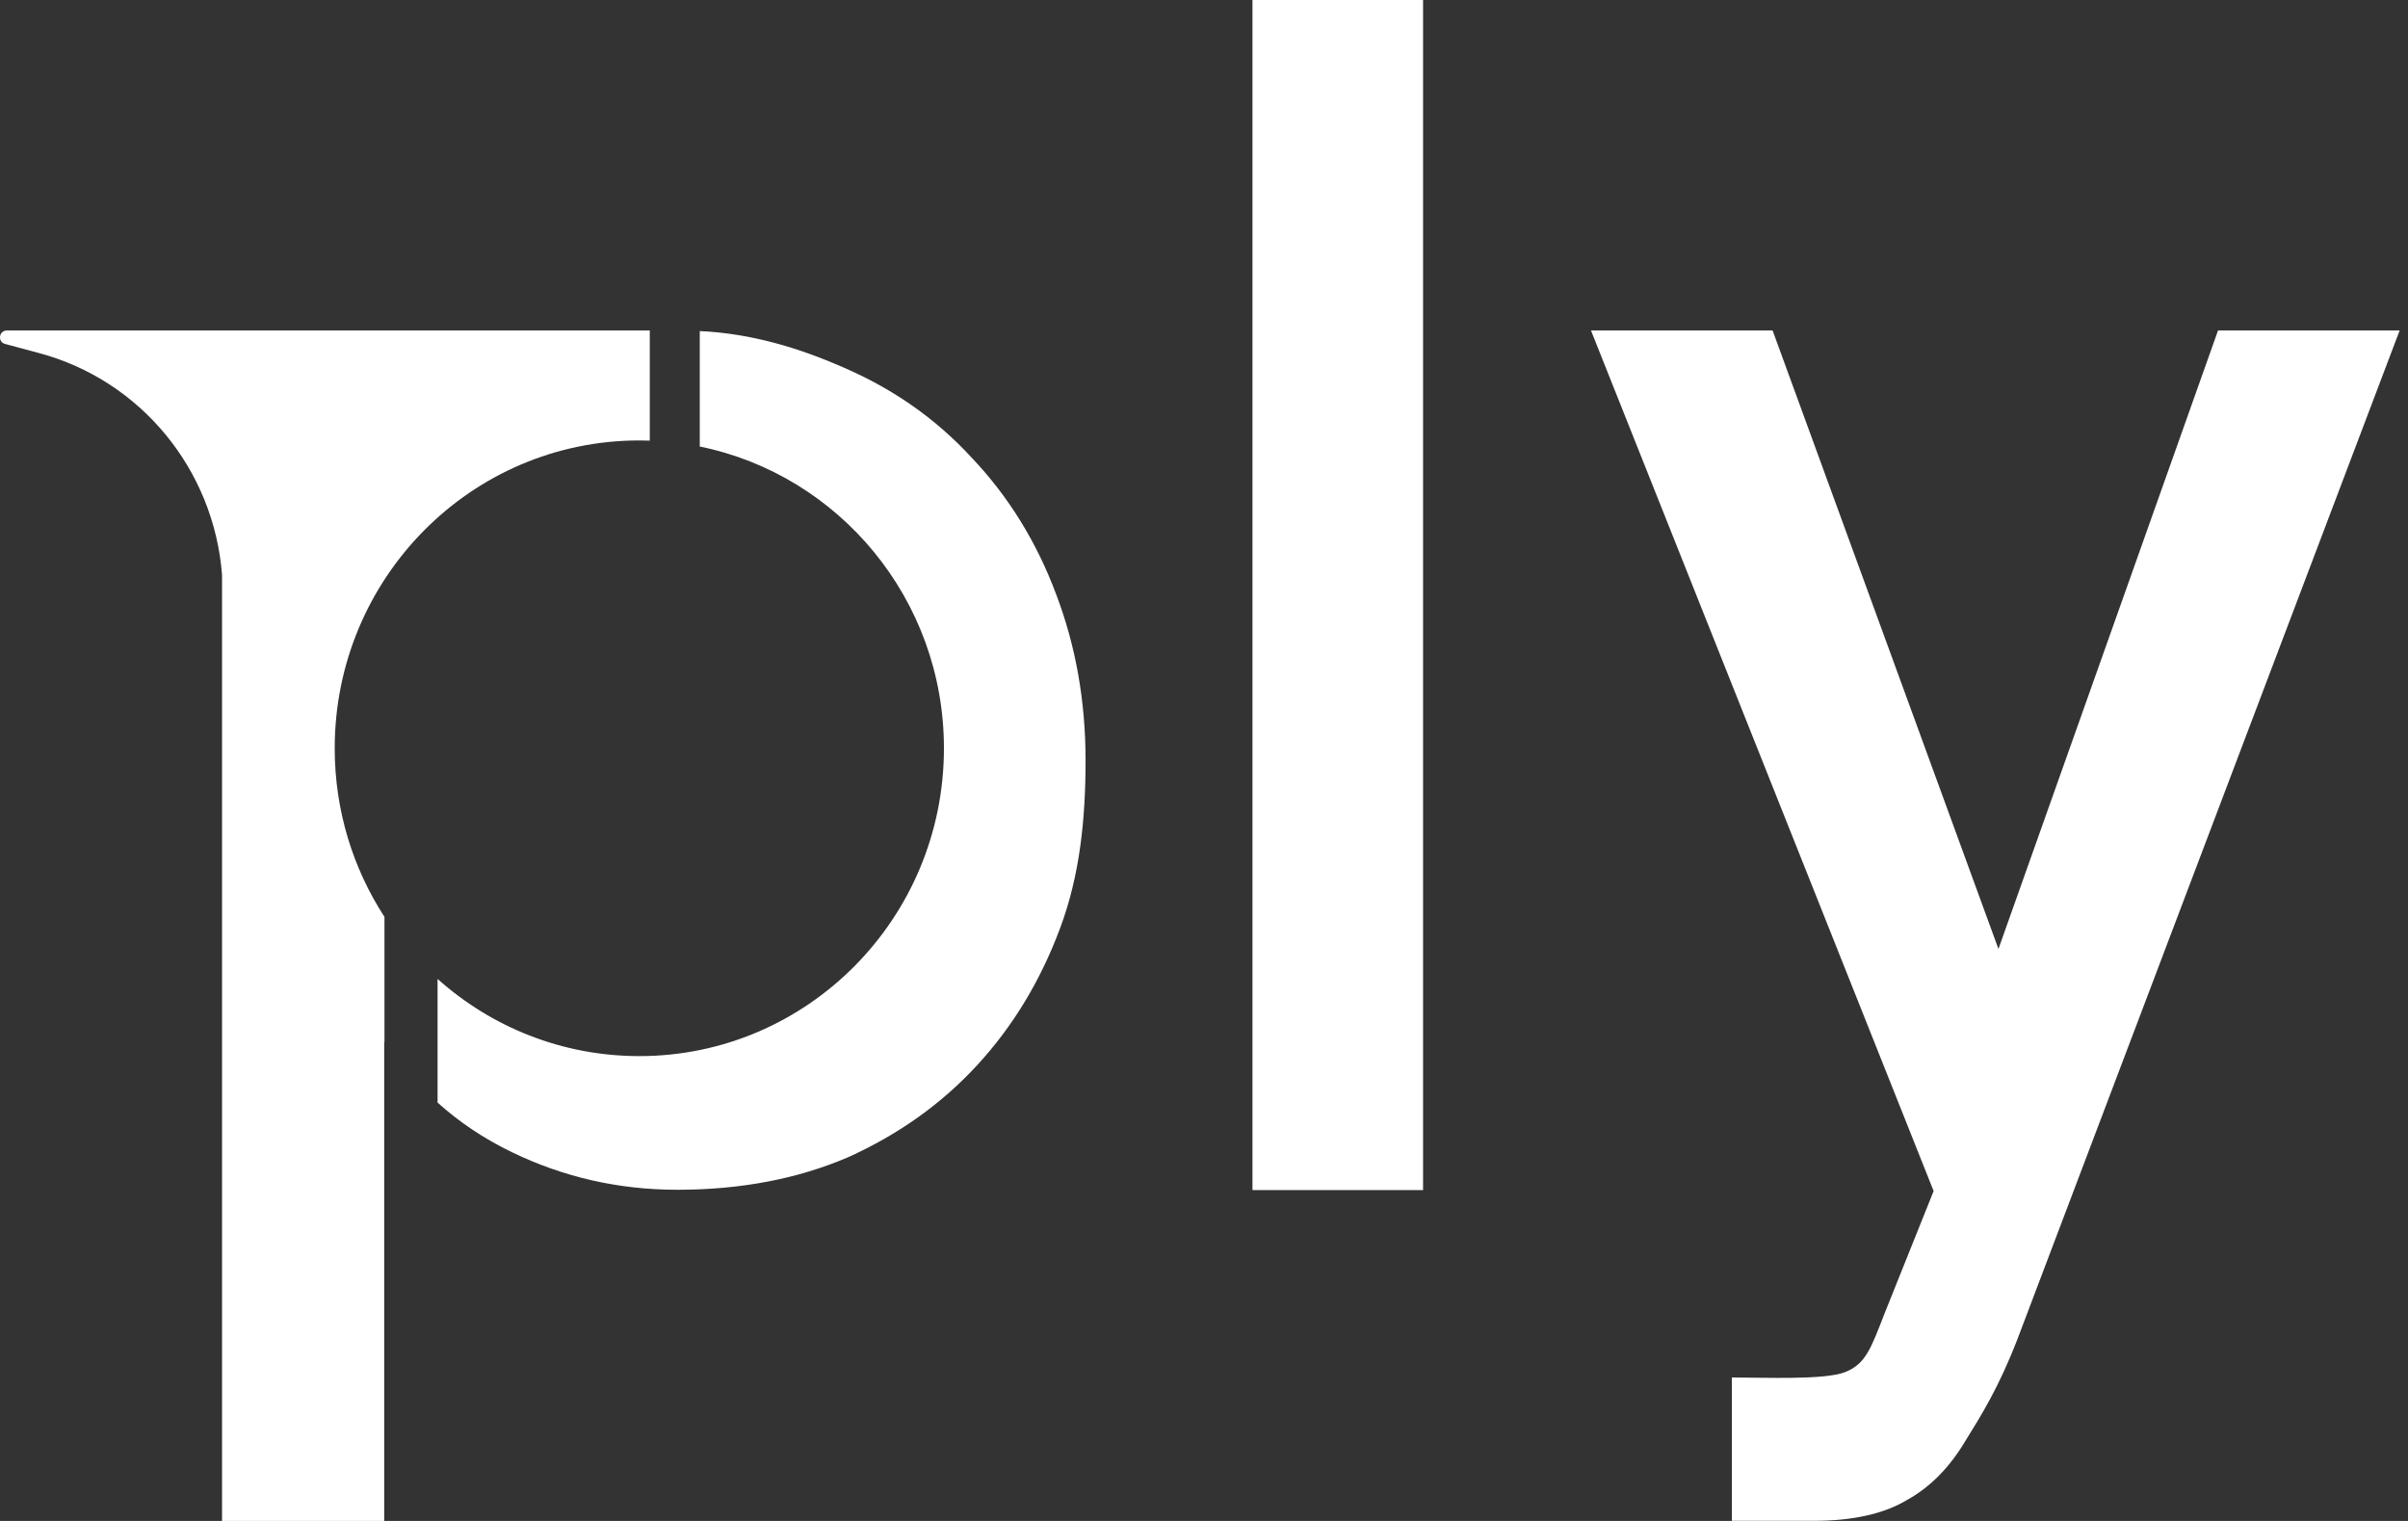 <?xml version="1.0" encoding="UTF-8"?>
<svg width="38px" height="24px" viewBox="0 0 38 24" version="1.1" xmlns="http://www.w3.org/2000/svg" xmlns:xlink="http://www.w3.org/1999/xlink">
    <rect x="0" y="0" width="38" height="24" fill="#333333" stroke="none"/>
    <title>Group</title>
    <g id="Page-1" stroke="none" stroke-width="1" fill="none" fill-rule="evenodd">
        <g id="Group" fill="#FFFFFF">
            <polygon id="Path" fill-rule="nonzero" points="19.765 0 22.457 0 22.457 18.779 19.765 18.779"></polygon>
            <path d="M27.973,5.215 L31.537,14.974 L35.002,5.215 L37.868,5.215 L31.836,21.133 C31.537,21.906 31.263,22.336 31.014,22.739 C30.764,23.159 30.457,23.469 30.091,23.671 C29.726,23.889 29.236,23.998 28.621,23.998 L27.33,23.998 L27.33,21.736 C27.845,21.736 28.794,21.779 29.118,21.651 C29.443,21.523 29.525,21.277 29.741,20.723 L30.514,18.794 L25.107,5.215 L27.973,5.215 Z" id="Path" fill-rule="nonzero"></path>
            <path d="M0.106,5.215 C-0.018,5.215 -0.041,5.395 0.079,5.427 L0.616,5.571 C2.217,6 3.375,7.403 3.504,9.071 L3.504,24 L6.063,24 L6.063,16.444 L6.067,16.444 L6.067,14.468 C5.571,13.704 5.282,12.79 5.282,11.808 C5.282,9.125 7.434,6.95 10.089,6.95 C10.144,6.95 10.199,6.951 10.254,6.953 L10.254,5.215 L0.106,5.215 Z M6.905,15.447 C7.753,16.205 8.868,16.665 10.089,16.665 C12.743,16.665 14.896,14.49 14.896,11.808 C14.896,9.455 13.24,7.493 11.043,7.046 L11.043,5.224 C11.862,5.262 12.612,5.493 13.293,5.791 C14.092,6.133 14.772,6.61 15.334,7.222 C15.915,7.834 16.36,8.554 16.668,9.381 C16.976,10.191 17.131,11.064 17.131,11.999 C17.131,12.935 17.039,13.817 16.73,14.644 C16.422,15.472 15.987,16.192 15.424,16.804 C14.862,17.416 14.181,17.901 13.383,18.261 C12.585,18.603 11.687,18.774 10.689,18.774 C9.764,18.774 8.893,18.576 8.076,18.18 C7.636,17.967 7.246,17.706 6.905,17.398 L6.905,15.447 Z" id="Shape"></path>
        </g>
    </g>
</svg>